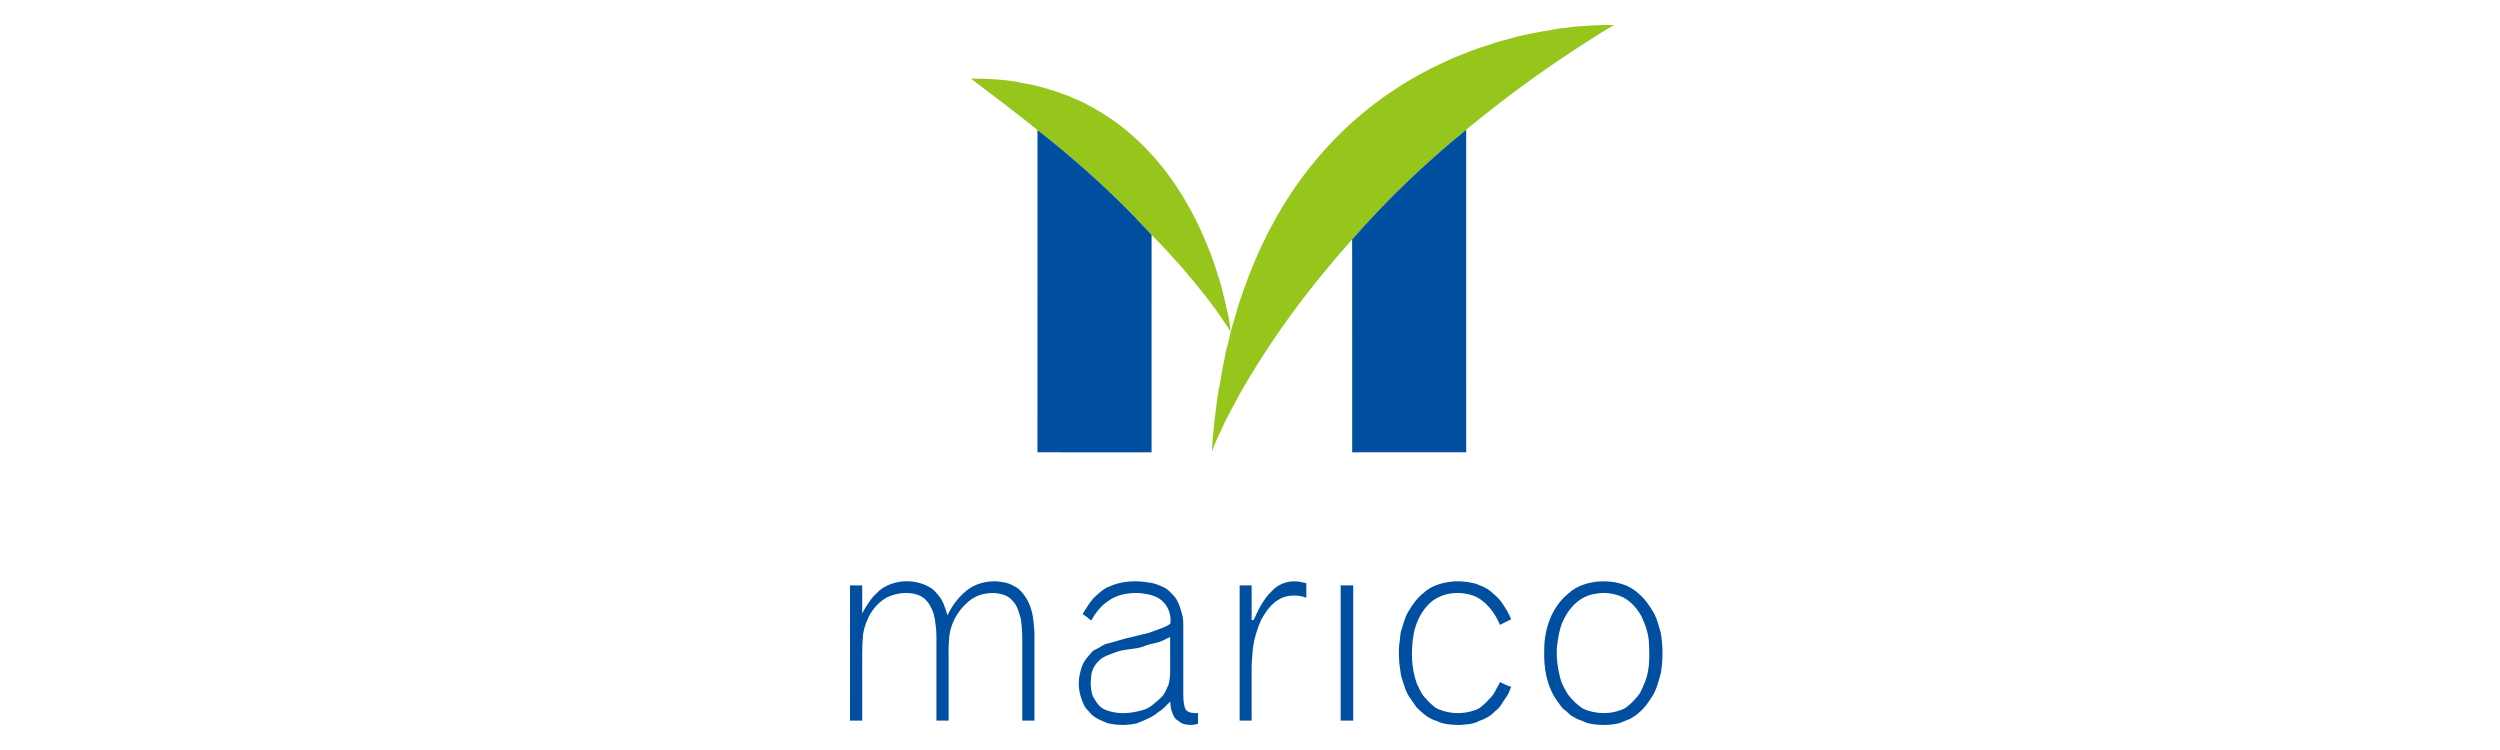 <svg width="200" height="60" viewBox="0 0 200 60" fill="none" xmlns="http://www.w3.org/2000/svg">
<path d="M125.976 2.13C127.019 2.073 128.062 1.957 129.108 2.017C128.104 2.588 127.14 3.226 126.167 3.848C123.088 5.854 120.123 8.035 117.294 10.378C114.016 13.046 110.946 15.973 108.171 19.16C104.72 23.01 101.619 27.187 99.081 31.693C98.833 32.19 98.537 32.662 98.303 33.165C97.957 33.754 97.719 34.397 97.407 35.002C97.25 35.379 97.079 35.751 96.96 36.142C96.955 35.336 97.096 34.541 97.145 33.74C97.291 32.754 97.353 31.755 97.58 30.783C97.727 29.83 97.912 28.883 98.114 27.941C98.305 27.321 98.408 26.679 98.591 26.057C98.8 25.432 98.952 24.79 99.155 24.163C99.67 22.62 100.249 21.098 100.946 19.627C101.202 19.159 101.388 18.654 101.667 18.197C103.985 13.762 107.403 9.878 111.612 7.14C113.085 6.154 114.67 5.35 116.285 4.623C117.228 4.252 118.163 3.859 119.14 3.582C119.857 3.299 120.62 3.163 121.353 2.931C122.269 2.717 123.193 2.535 124.123 2.398C124.729 2.235 125.361 2.237 125.976 2.13ZM77.662 6.286C79.098 6.303 80.549 6.346 81.954 6.671C83.15 6.863 84.305 7.242 85.439 7.661C86.007 7.93 86.607 8.135 87.148 8.459C88.291 9.07 89.378 9.791 90.357 10.643C93.225 13.071 95.273 16.338 96.651 19.802C96.948 20.531 97.215 21.272 97.43 22.03C97.668 22.672 97.817 23.341 97.978 24.005C98.158 24.843 98.409 25.673 98.437 26.535C98.334 26.322 98.205 26.128 98.061 25.942C97.018 24.335 95.8 22.85 94.555 21.395C93.765 20.511 92.97 19.627 92.127 18.792C91.67 18.268 91.161 17.792 90.699 17.271C88.294 14.809 85.713 12.52 82.999 10.4C81.248 8.993 79.458 7.635 77.662 6.286Z" fill="#96C61C"/>
<path d="M82.999 10.4C85.712 12.52 88.294 14.808 90.699 17.271C91.161 17.792 91.67 18.268 92.127 18.792C92.124 24.589 92.127 30.386 92.126 36.184C89.082 36.187 86.039 36.191 82.996 36.182C83.001 27.588 82.993 18.994 82.999 10.4ZM108.171 19.16C110.946 15.973 114.016 13.046 117.294 10.378C117.301 18.979 117.295 27.581 117.297 36.183C114.257 36.189 111.216 36.188 108.175 36.184C108.172 30.509 108.181 24.835 108.171 19.16ZM70.391 47.205C71.554 46.317 73.283 46.265 74.508 47.06C74.73 47.192 74.875 47.411 75.047 47.597C75.465 48.047 75.613 48.659 75.799 49.225C76.192 48.383 76.785 47.628 77.539 47.082C78.35 46.556 79.367 46.38 80.311 46.587C80.731 46.647 81.115 46.855 81.46 47.092C82.171 47.704 82.556 48.621 82.659 49.539C82.697 49.947 82.758 50.356 82.758 50.768C82.757 53.061 82.759 55.355 82.757 57.648C82.432 57.649 82.107 57.648 81.782 57.649C81.783 55.594 81.783 53.539 81.783 51.484C81.792 50.811 81.761 50.134 81.66 49.468C81.502 48.978 81.39 48.436 81.004 48.065C80.667 47.634 80.1 47.488 79.579 47.444C78.839 47.411 78.064 47.617 77.496 48.107C76.602 48.849 75.991 49.951 75.93 51.118C75.866 51.717 75.897 52.319 75.89 52.92C75.891 54.496 75.889 56.073 75.891 57.649C75.565 57.649 75.24 57.649 74.914 57.649C74.916 55.738 74.915 53.828 74.915 51.916C74.909 51.245 74.948 50.569 74.834 49.904C74.783 49.231 74.562 48.55 74.11 48.038C73.749 47.63 73.193 47.474 72.666 47.443C72.087 47.418 71.501 47.538 70.975 47.78C69.902 48.369 69.248 49.524 69.052 50.705C68.948 51.677 68.98 52.657 68.976 53.634C68.976 54.972 68.975 56.311 68.977 57.649C68.651 57.649 68.326 57.648 68 57.649C68.001 54.044 68 50.439 68.001 46.833H68.976C68.976 47.579 68.974 48.326 68.977 49.073C69.166 48.703 69.391 48.354 69.63 48.015C69.837 47.704 70.135 47.472 70.391 47.205ZM88.706 46.94C89.712 46.465 90.874 46.417 91.958 46.609C92.362 46.652 92.736 46.82 93.102 46.985C93.467 47.146 93.71 47.469 93.98 47.749C94.284 48.144 94.431 48.631 94.555 49.107C94.657 49.411 94.663 49.734 94.663 50.052V55.505C94.673 55.922 94.671 56.357 94.841 56.747C95.063 57.065 95.497 57.039 95.842 57.055C95.842 57.336 95.843 57.617 95.842 57.898C95.427 58.04 94.975 58.021 94.564 57.872C94.384 57.773 94.233 57.63 94.058 57.522C93.744 57.131 93.641 56.623 93.614 56.134C93.313 56.412 93.061 56.747 92.692 56.942C92.198 57.388 91.565 57.615 90.959 57.863C90.189 58.045 89.379 58.034 88.611 57.858C88.155 57.653 87.661 57.495 87.3 57.137C87.141 56.938 86.95 56.767 86.803 56.56C86.37 55.766 86.173 54.816 86.386 53.926C86.468 53.551 86.579 53.175 86.786 52.849C86.965 52.598 87.179 52.375 87.374 52.137C87.462 52.024 87.604 51.982 87.726 51.918C88.021 51.79 88.263 51.549 88.588 51.488C89.259 51.332 89.904 51.079 90.582 50.956C91.121 50.791 91.69 50.732 92.214 50.516C92.693 50.332 93.211 50.202 93.63 49.898C93.703 49.289 93.526 48.649 93.101 48.198C92.642 47.672 91.909 47.534 91.249 47.455C90.352 47.39 89.389 47.538 88.652 48.083C88.065 48.467 87.631 49.046 87.293 49.651C87.076 49.46 86.858 49.27 86.607 49.127C86.935 48.611 87.229 48.056 87.698 47.65C88.006 47.377 88.311 47.082 88.706 46.94ZM92.935 51.283C92.507 51.465 92.033 51.49 91.605 51.668C90.845 51.987 89.983 51.88 89.221 52.192C88.809 52.365 88.351 52.466 88.008 52.769C87.645 53.081 87.373 53.511 87.305 53.99C87.234 54.562 87.223 55.169 87.436 55.714C87.66 56.108 87.907 56.538 88.333 56.742C89.282 57.175 90.387 57.106 91.368 56.818C91.958 56.69 92.394 56.241 92.828 55.854C93.161 55.582 93.293 55.161 93.477 54.79C93.571 54.44 93.618 54.076 93.612 53.714C93.609 52.793 93.612 51.873 93.61 50.953C93.38 51.054 93.167 51.19 92.935 51.283ZM101.743 47.29C102.215 46.762 102.935 46.475 103.642 46.508C103.936 46.513 104.22 46.597 104.507 46.658C104.507 47.043 104.507 47.427 104.507 47.812C103.758 47.553 102.867 47.563 102.198 48.025C101.626 48.395 101.237 48.973 100.908 49.555C100.57 50.301 100.331 51.093 100.229 51.906C100.192 52.459 100.118 53.009 100.128 53.564C100.131 54.925 100.128 56.287 100.13 57.649H99.172C99.171 54.044 99.171 50.439 99.172 46.834C99.49 46.833 99.809 46.833 100.129 46.833C100.131 47.758 100.126 48.682 100.132 49.606L100.301 49.586C100.672 48.764 101.077 47.92 101.743 47.29ZM115.946 46.554C116.641 46.448 117.355 46.516 118.035 46.687C118.462 46.862 118.92 47.006 119.27 47.323C119.574 47.589 119.895 47.845 120.126 48.181C120.423 48.611 120.704 49.057 120.894 49.546C120.591 49.685 120.296 49.84 119.999 49.99C119.612 49.08 118.995 48.219 118.103 47.749C116.918 47.227 115.401 47.349 114.413 48.223C113.712 48.875 113.277 49.771 113.097 50.703C112.866 52.032 112.889 53.435 113.355 54.713C113.525 55.026 113.649 55.368 113.862 55.658C114.124 55.944 114.371 56.247 114.683 56.484C114.935 56.733 115.29 56.813 115.617 56.92C116.394 57.116 117.23 57.091 117.985 56.812C118.351 56.72 118.612 56.436 118.885 56.196C119.139 55.916 119.435 55.663 119.6 55.316C119.723 55.06 119.889 54.827 120 54.565C120.291 54.704 120.574 54.864 120.891 54.941C120.78 55.214 120.695 55.504 120.518 55.745C120.225 56.124 120.038 56.595 119.631 56.875C119.28 57.247 118.831 57.517 118.344 57.673C117.834 57.95 117.24 57.973 116.673 58C116.082 57.978 115.466 57.953 114.931 57.675C114.296 57.504 113.802 57.05 113.341 56.607C113.172 56.387 113.028 56.15 112.869 55.923C112.436 55.385 112.292 54.691 112.085 54.049C111.923 53.111 111.836 52.146 111.987 51.201C112.024 50.949 112.022 50.692 112.095 50.447C112.266 49.948 112.374 49.422 112.644 48.962C112.98 48.406 113.346 47.85 113.868 47.448C114.428 46.919 115.193 46.653 115.946 46.554ZM127.88 46.519C129.002 46.439 130.221 46.681 131.063 47.466C131.611 47.92 132.017 48.519 132.359 49.135C132.594 49.604 132.708 50.118 132.861 50.616C133.044 51.686 133.048 52.788 132.865 53.859C132.661 54.595 132.479 55.373 131.992 55.982C131.598 56.627 131.04 57.177 130.368 57.528C130.09 57.629 129.818 57.744 129.545 57.856C128.751 58.044 127.917 58.033 127.118 57.878C126.861 57.816 126.633 57.673 126.38 57.6C126.133 57.534 125.935 57.366 125.71 57.257C125.513 57.125 125.369 56.928 125.172 56.796C124.911 56.622 124.779 56.328 124.583 56.093C123.731 54.913 123.484 53.412 123.539 51.985C123.534 50.329 124.128 48.591 125.433 47.509C126.087 46.886 126.994 46.597 127.88 46.519ZM127.593 47.511C126.555 47.656 125.706 48.416 125.227 49.315C124.787 50.032 124.675 50.878 124.562 51.695C124.487 52.545 124.602 53.399 124.812 54.223C124.93 54.715 125.196 55.148 125.451 55.579C125.782 55.989 126.159 56.374 126.598 56.67C127.642 57.166 128.911 57.178 129.958 56.68C130.193 56.54 130.391 56.345 130.592 56.161C130.823 55.888 131.11 55.651 131.261 55.319C131.516 54.794 131.756 54.251 131.845 53.669C131.975 52.947 131.953 52.206 131.92 51.476C131.887 50.713 131.638 49.983 131.314 49.298C130.964 48.673 130.473 48.104 129.825 47.777C129.137 47.452 128.339 47.357 127.593 47.511ZM107.253 46.833C107.588 46.833 107.923 46.833 108.259 46.834V57.649C107.923 57.649 107.588 57.648 107.252 57.649C107.254 54.044 107.252 50.439 107.253 46.833Z" fill="#014FA1"/>
</svg>
